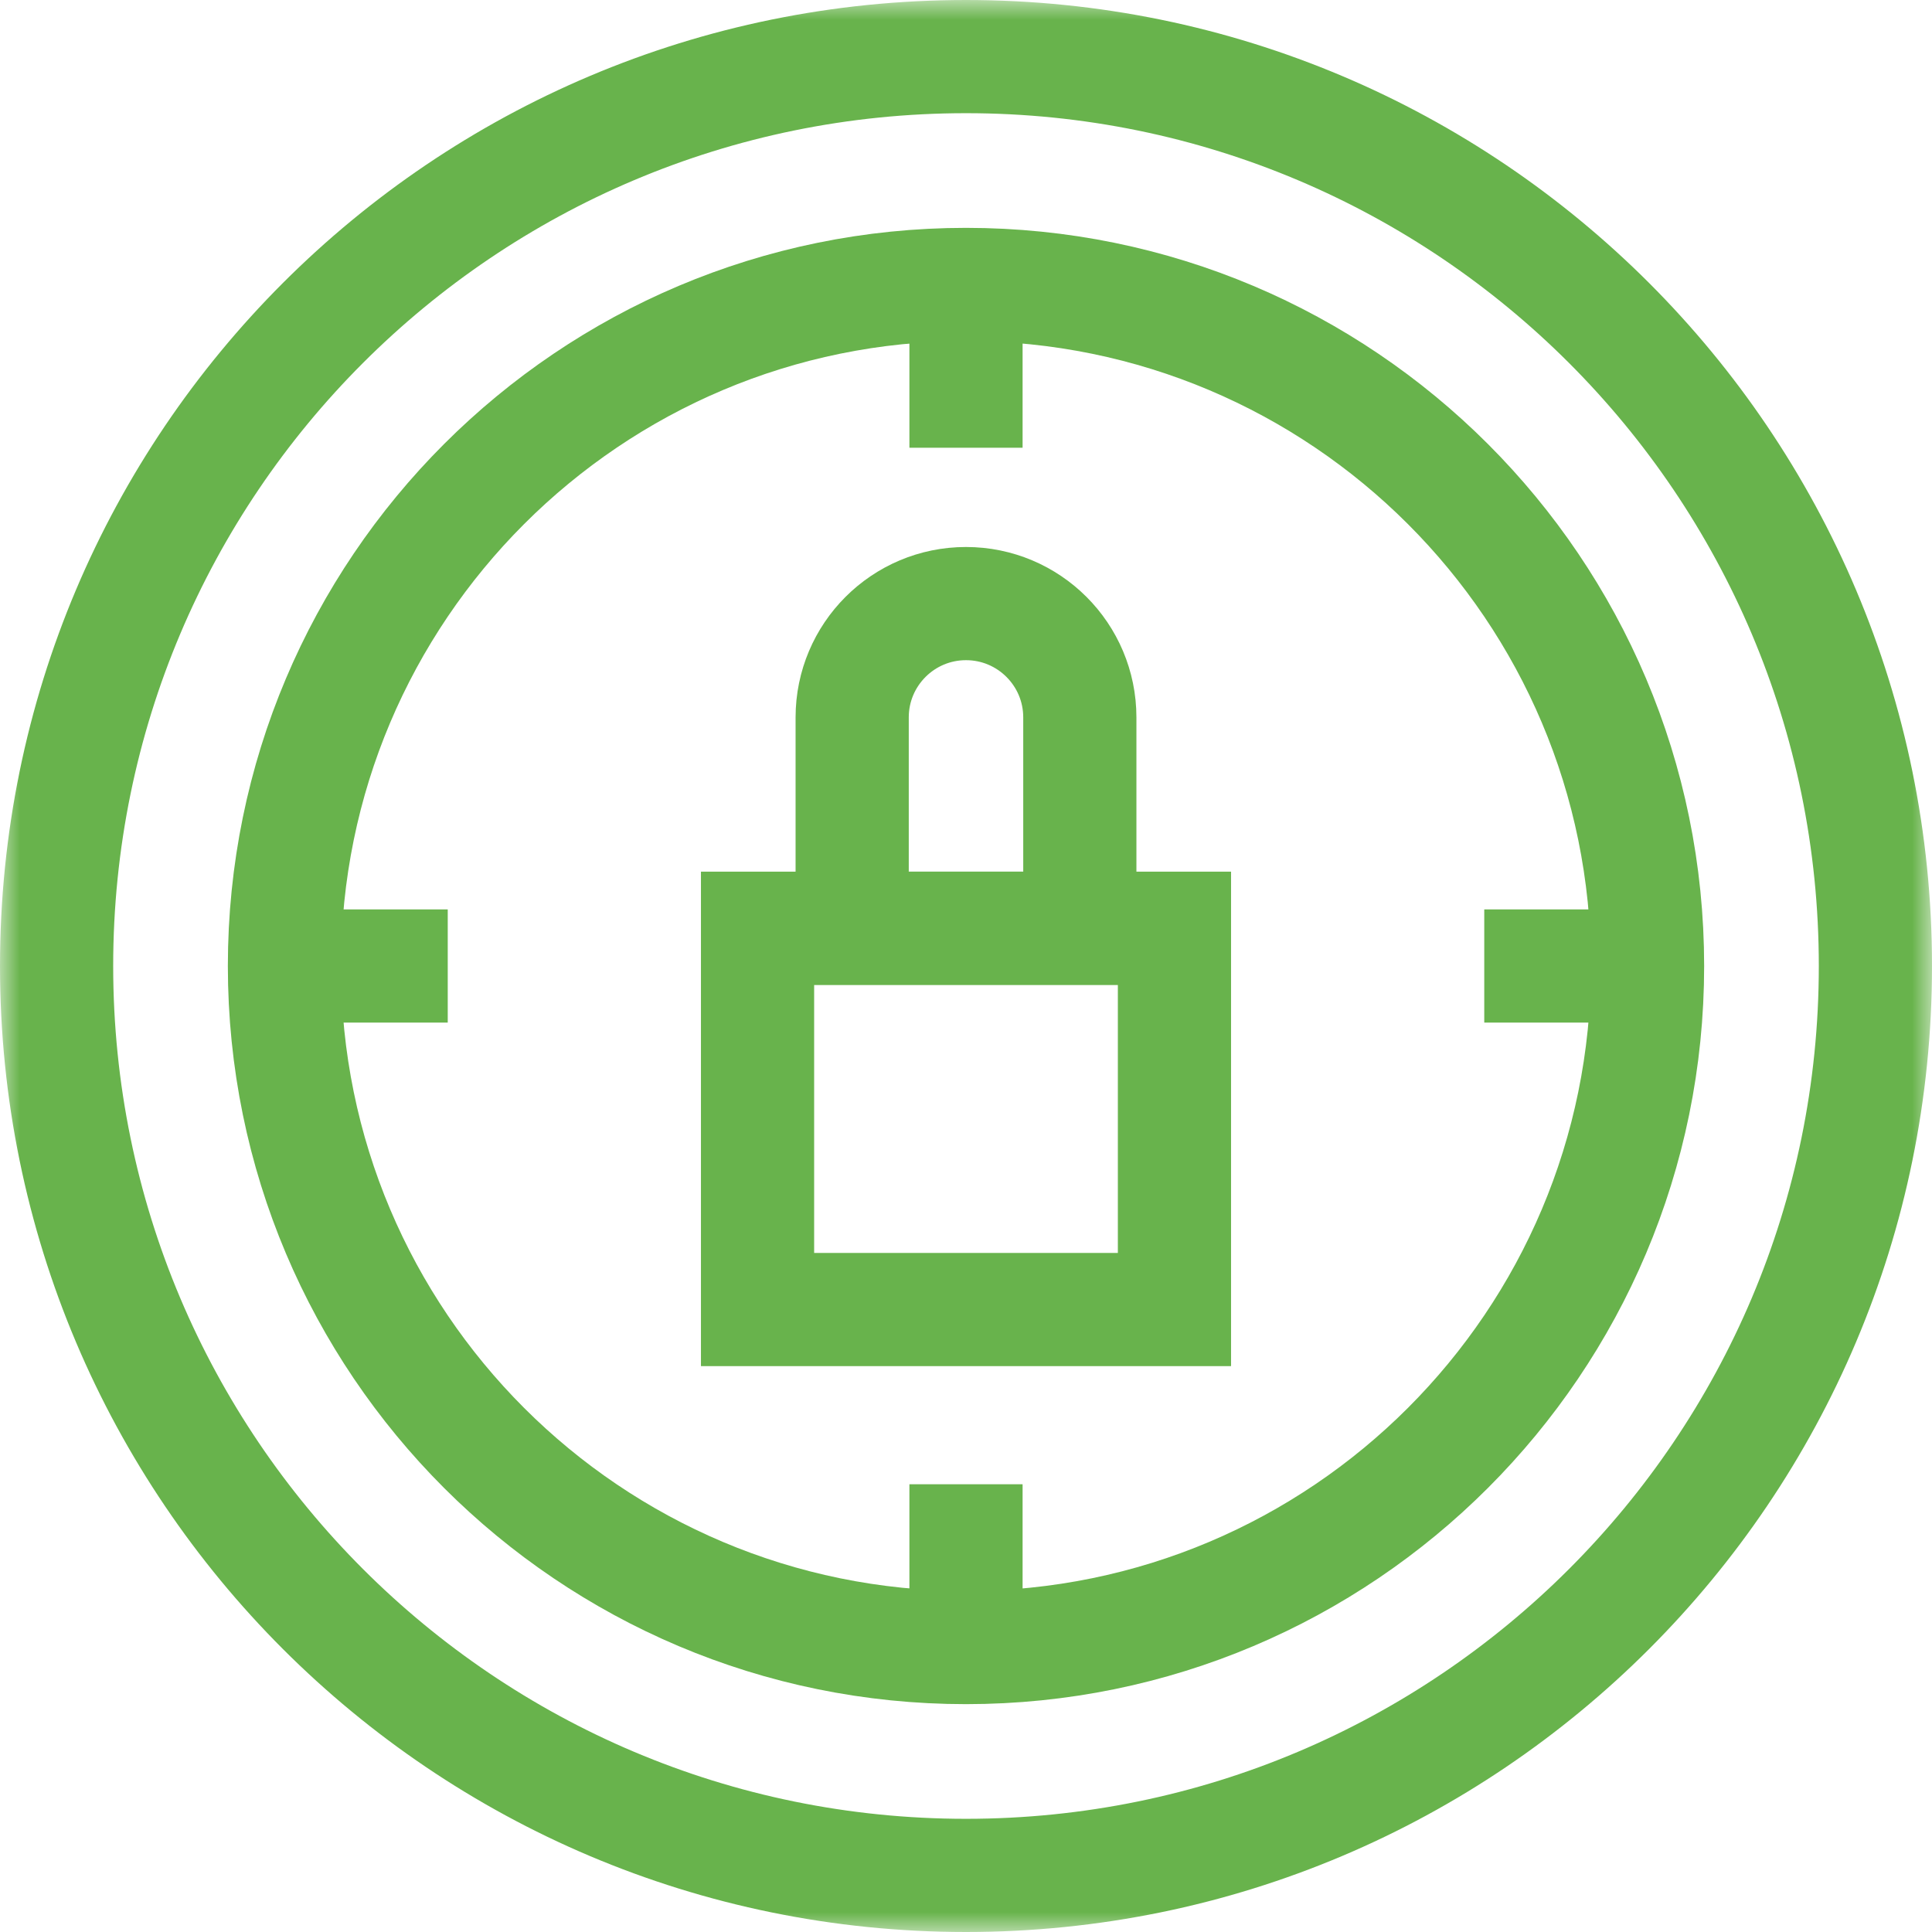 <svg width="48" height="48" viewBox="0 0 48 48" fill="none" xmlns="http://www.w3.org/2000/svg">
<g clip-path="url(#clip0_30_1667)">
<mask id="mask0_30_1667" style="mask-type:luminance" maskUnits="userSpaceOnUse" x="0" y="0" width="48" height="48">
<path d="M0 7.62939e-06H48V48H0V7.62939e-06Z" fill="white"/>
</mask>
<g mask="url(#mask0_30_1667)">
<path d="M46.594 24C46.594 36.478 36.478 46.594 24 46.594C11.522 46.594 1.406 36.478 1.406 24C1.406 11.522 11.522 1.406 24 1.406C36.478 1.406 46.594 11.522 46.594 24Z" stroke="#68B34C" stroke-width="2.812" stroke-miterlimit="10"/>
<path d="M40.933 24C40.933 33.352 33.352 40.933 24 40.933C14.648 40.933 7.067 33.352 7.067 24C7.067 14.648 14.648 7.067 24 7.067C33.352 7.067 40.933 14.648 40.933 24Z" stroke="#68B34C" stroke-width="2.812" stroke-miterlimit="10"/>
<path d="M24 7.067V11.124" stroke="#68B34C" stroke-width="2.812" stroke-miterlimit="10"/>
<path d="M24 36.876V40.933" stroke="#68B34C" stroke-width="2.812" stroke-miterlimit="10"/>
<path d="M40.933 24H36.876" stroke="#68B34C" stroke-width="2.812" stroke-miterlimit="10"/>
<path d="M11.124 24H7.067" stroke="#68B34C" stroke-width="2.812" stroke-miterlimit="10"/>
<path d="M29.179 32.535H18.821V23.062H29.179V32.535Z" stroke="#68B34C" stroke-width="2.812" stroke-miterlimit="10"/>
<path d="M26.828 23.062H21.172V17.824C21.172 16.262 22.438 14.996 24 14.996C25.562 14.996 26.828 16.262 26.828 17.824V23.062Z" stroke="#68B34C" stroke-width="2.812" stroke-miterlimit="10"/>
</g>
</g>
<defs>
<clipPath id="clip0_30_1667">
<rect width="48" height="48" fill="white"/>
</clipPath>
</defs>
</svg>
